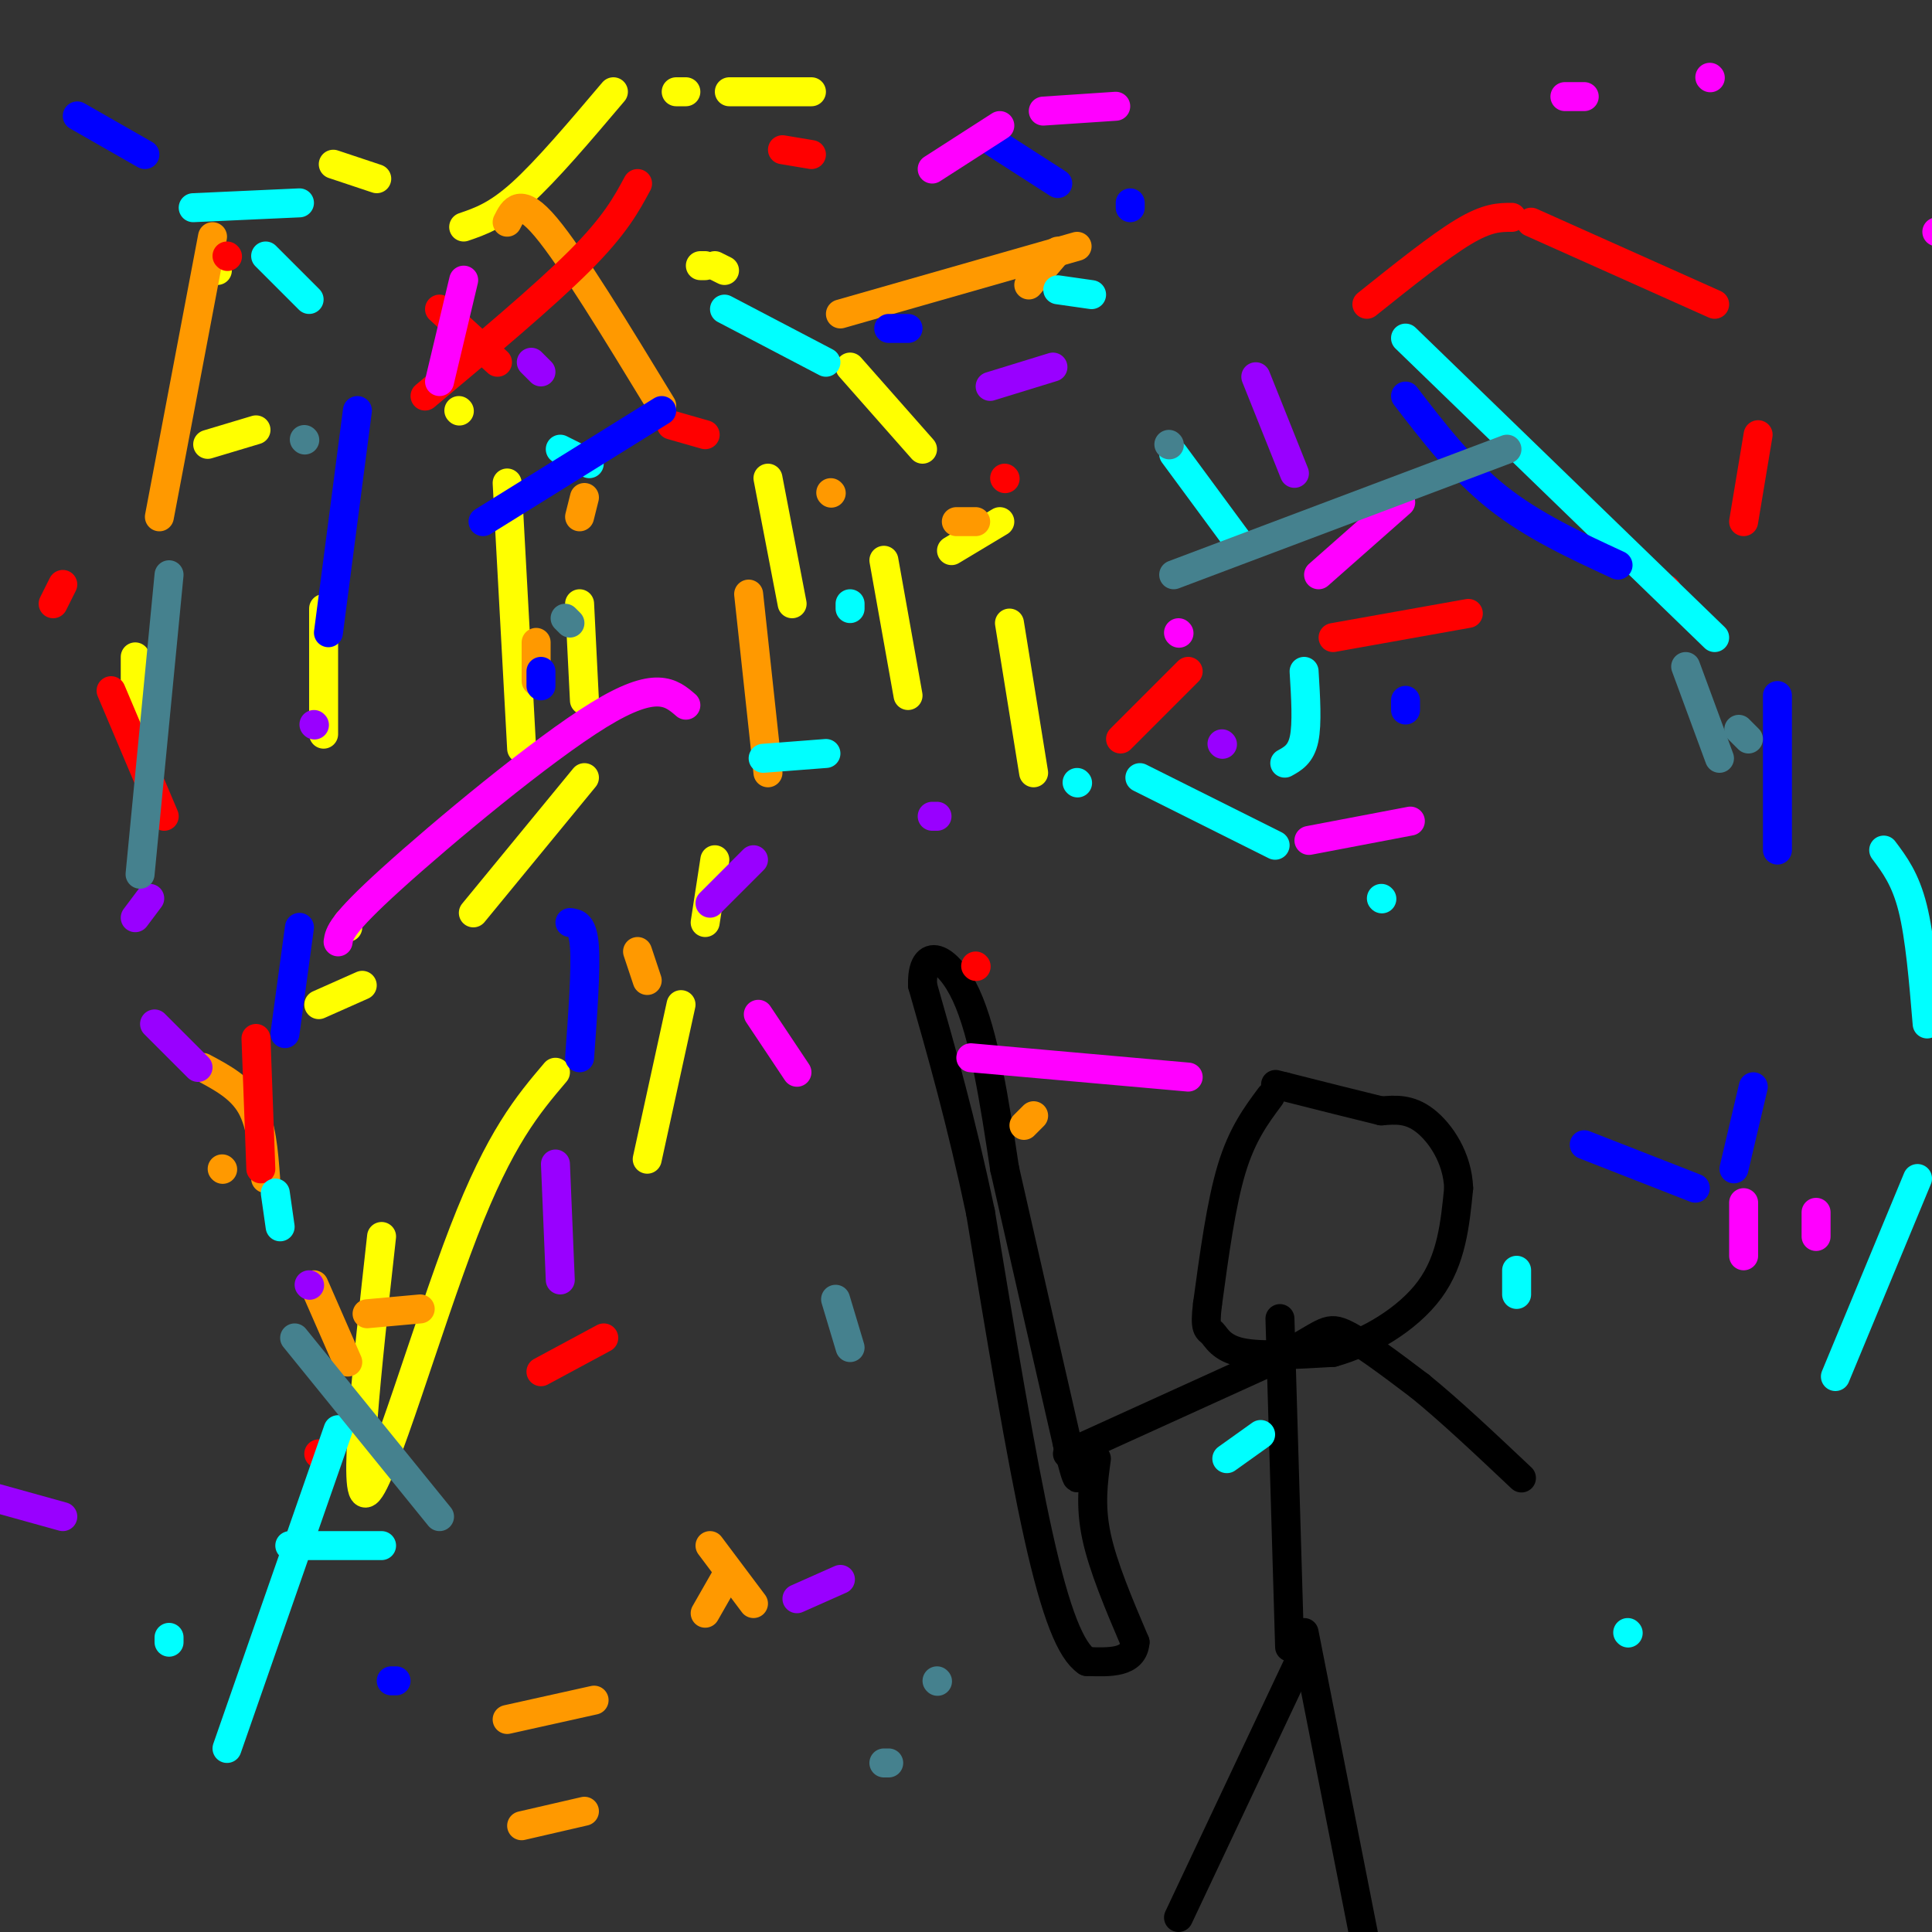 <svg viewBox='0 0 400 400' version='1.1' xmlns='http://www.w3.org/2000/svg' xmlns:xlink='http://www.w3.org/1999/xlink'><rect x="0" y="0" width="400" height="400" fill="#333333" stroke="none"/><g fill='none' stroke='rgb(0,0,0)' stroke-width='6' stroke-linecap='round' stroke-linejoin='round'><path d='M269,344c0.000,0.000 -25.000,53.000 -25,53'/><path d='M270,338c0.000,0.000 13.000,66.000 13,66'/><path d='M267,341c0.000,0.000 -2.000,-68.000 -2,-68'/><path d='M221,301c0.000,0.000 44.000,-20.000 44,-20'/><path d='M265,281c9.022,-4.711 9.578,-6.489 13,-5c3.422,1.489 9.711,6.244 16,11'/><path d='M294,287c6.167,5.000 13.583,12.000 21,19'/><path d='M263,227c-2.917,3.917 -5.833,7.833 -8,15c-2.167,7.167 -3.583,17.583 -5,28'/><path d='M250,270c-0.679,5.452 0.125,5.083 1,6c0.875,0.917 1.821,3.119 6,4c4.179,0.881 11.589,0.440 19,0'/><path d='M276,280c7.133,-1.956 15.467,-6.844 20,-13c4.533,-6.156 5.267,-13.578 6,-21'/><path d='M302,246c-0.222,-6.289 -3.778,-11.511 -7,-14c-3.222,-2.489 -6.111,-2.244 -9,-2'/><path d='M286,230c-4.833,-1.167 -12.417,-3.083 -20,-5'/><path d='M266,225c-3.333,-0.833 -1.667,-0.417 0,0'/><path d='M227,302c-0.667,4.833 -1.333,9.667 0,16c1.333,6.333 4.667,14.167 8,22'/><path d='M235,340c-0.333,4.333 -5.167,4.167 -10,4'/><path d='M225,344c-3.244,-2.178 -6.356,-9.622 -10,-26c-3.644,-16.378 -7.822,-41.689 -12,-67'/><path d='M203,251c-4.000,-19.000 -8.000,-33.000 -12,-47'/><path d='M191,204c-0.222,-8.467 5.222,-6.133 9,2c3.778,8.133 5.889,22.067 8,36'/><path d='M208,242c3.500,15.500 8.250,36.250 13,57'/><path d='M221,299c2.500,10.167 2.250,7.083 2,4'/></g>
<g fill='none' stroke='rgb(255,255,0)' stroke-width='6' stroke-linecap='round' stroke-linejoin='round'><path d='M214,160c0.000,0.000 -5.000,-31.000 -5,-31'/><path d='M188,144c0.000,0.000 -5.000,-28.000 -5,-28'/><path d='M164,125c0.000,0.000 -5.000,-26.000 -5,-26'/><path d='M121,145c0.000,0.000 -1.000,-20.000 -1,-20'/><path d='M108,155c0.000,0.000 -3.000,-55.000 -3,-55'/><path d='M146,191c0.000,0.000 2.000,-13.000 2,-13'/><path d='M141,208c0.000,0.000 -7.000,32.000 -7,32'/><path d='M115,222c-5.733,6.756 -11.467,13.511 -19,33c-7.533,19.489 -16.867,51.711 -20,54c-3.133,2.289 -0.067,-25.356 3,-53'/><path d='M72,192c0.000,0.000 0.000,-1.000 0,-1'/><path d='M67,152c0.000,0.000 0.000,-26.000 0,-26'/><path d='M145,55c0.000,0.000 1.000,0.000 1,0'/><path d='M148,55c0.000,0.000 2.000,1.000 2,1'/><path d='M168,19c0.000,0.000 -17.000,0.000 -17,0'/><path d='M142,19c0.000,0.000 -2.000,0.000 -2,0'/><path d='M127,19c-6.917,8.167 -13.833,16.333 -19,21c-5.167,4.667 -8.583,5.833 -12,7'/><path d='M28,136c0.000,0.000 0.000,12.000 0,12'/><path d='M43,92c0.000,0.000 10.000,-3.000 10,-3'/><path d='M95,85c0.000,0.000 0.100,0.100 0.1,0.1'/><path d='M45,56c0.000,0.000 -1.000,-5.000 -1,-5'/><path d='M69,34c0.000,0.000 9.000,3.000 9,3'/><path d='M176,76c0.000,0.000 15.000,17.000 15,17'/><path d='M207,108c0.000,0.000 -10.000,6.000 -10,6'/><path d='M121,161c0.000,0.000 -23.000,28.000 -23,28'/><path d='M75,204c0.000,0.000 -9.000,4.000 -9,4'/></g>
<g fill='none' stroke='rgb(255,153,0)' stroke-width='6' stroke-linecap='round' stroke-linejoin='round'><path d='M198,108c0.000,0.000 4.000,0.000 4,0'/><path d='M172,102c0.000,0.000 0.100,0.100 0.1,0.1'/><path d='M155,123c0.000,0.000 4.000,37.000 4,37'/><path d='M212,233c0.000,0.000 2.000,-2.000 2,-2'/><path d='M134,203c0.000,0.000 -2.000,-6.000 -2,-6'/><path d='M111,141c0.000,0.000 0.000,-8.000 0,-8'/><path d='M120,107c0.000,0.000 1.000,-4.000 1,-4'/><path d='M174,65c0.000,0.000 49.000,-14.000 49,-14'/><path d='M219,52c0.000,0.000 -6.000,7.000 -6,7'/><path d='M137,84c-9.333,-15.333 -18.667,-30.667 -24,-37c-5.333,-6.333 -6.667,-3.667 -8,-1'/><path d='M44,49c0.000,0.000 -11.000,58.000 -11,58'/><path d='M42,221c3.917,2.083 7.833,4.167 10,8c2.167,3.833 2.583,9.417 3,15'/><path d='M65,266c0.000,0.000 7.000,16.000 7,16'/><path d='M150,327c0.000,0.000 -4.000,7.000 -4,7'/><path d='M121,375c0.000,0.000 -13.000,3.000 -13,3'/><path d='M105,356c0.000,0.000 18.000,-4.000 18,-4'/><path d='M156,332c0.000,0.000 -9.000,-12.000 -9,-12'/><path d='M87,271c0.000,0.000 -11.000,1.000 -11,1'/><path d='M46,242c0.000,0.000 0.100,0.100 0.1,0.1'/></g>
<g fill='none' stroke='rgb(255,0,0)' stroke-width='6' stroke-linecap='round' stroke-linejoin='round'><path d='M47,53c0.000,0.000 0.100,0.100 0.1,0.1'/><path d='M91,64c0.000,0.000 12.000,11.000 12,11'/><path d='M139,88c0.000,0.000 7.000,2.000 7,2'/><path d='M208,99c0.000,0.000 0.100,0.100 0.1,0.1'/><path d='M168,32c0.000,0.000 -6.000,-1.000 -6,-1'/><path d='M132,38c-2.333,4.333 -4.667,8.667 -12,16c-7.333,7.333 -19.667,17.667 -32,28'/><path d='M13,121c0.000,0.000 -2.000,4.000 -2,4'/><path d='M23,143c0.000,0.000 11.000,26.000 11,26'/><path d='M53,215c0.000,0.000 1.000,27.000 1,27'/><path d='M66,301c0.000,0.000 0.100,0.100 0.1,0.1'/><path d='M112,284c0.000,0.000 13.000,-7.000 13,-7'/><path d='M202,200c0.000,0.000 0.100,0.100 0.1,0.1'/><path d='M232,153c0.000,0.000 14.000,-14.000 14,-14'/><path d='M276,132c0.000,0.000 28.000,-5.000 28,-5'/><path d='M345,122c0.000,0.000 0.100,0.100 0.1,0.1'/><path d='M361,108c0.000,0.000 3.000,-18.000 3,-18'/><path d='M355,63c0.000,0.000 -38.000,-17.000 -38,-17'/><path d='M313,45c-2.500,0.000 -5.000,0.000 -10,3c-5.000,3.000 -12.500,9.000 -20,15'/></g>
<g fill='none' stroke='rgb(0,255,255)' stroke-width='6' stroke-linecap='round' stroke-linejoin='round'><path d='M150,64c0.000,0.000 21.000,11.000 21,11'/><path d='M243,94c0.000,0.000 14.000,19.000 14,19'/><path d='M270,139c0.333,5.417 0.667,10.833 0,14c-0.667,3.167 -2.333,4.083 -4,5'/><path d='M223,162c0.000,0.000 0.100,0.100 0.1,0.1'/><path d='M171,156c0.000,0.000 -13.000,1.000 -13,1'/><path d='M57,247c0.000,0.000 1.000,7.000 1,7'/><path d='M70,296c0.000,0.000 -23.000,66.000 -23,66'/><path d='M35,340c0.000,0.000 0.000,-1.000 0,-1'/><path d='M60,320c0.000,0.000 19.000,0.000 19,0'/><path d='M254,302c0.000,0.000 7.000,-5.000 7,-5'/><path d='M314,268c0.000,0.000 0.000,-5.000 0,-5'/><path d='M286,186c0.000,0.000 0.100,0.100 0.1,0.1'/><path d='M264,175c0.000,0.000 -28.000,-14.000 -28,-14'/><path d='M176,126c0.000,0.000 0.000,-1.000 0,-1'/><path d='M122,96c0.000,0.000 -6.000,-3.000 -6,-3'/><path d='M64,62c0.000,0.000 -9.000,-9.000 -9,-9'/><path d='M40,43c0.000,0.000 22.000,-1.000 22,-1'/><path d='M219,60c0.000,0.000 7.000,1.000 7,1'/><path d='M291,70c0.000,0.000 64.000,62.000 64,62'/><path d='M390,176c2.250,3.000 4.500,6.000 6,12c1.500,6.000 2.250,15.000 3,24'/><path d='M397,244c0.000,0.000 -17.000,41.000 -17,41'/><path d='M337,338c0.000,0.000 0.100,0.100 0.1,0.1'/></g>
<g fill='none' stroke='rgb(0,0,255)' stroke-width='6' stroke-linecap='round' stroke-linejoin='round'><path d='M205,29c0.000,0.000 14.000,9.000 14,9'/><path d='M291,82c5.833,7.583 11.667,15.167 19,21c7.333,5.833 16.167,9.917 25,14'/><path d='M368,144c0.000,0.000 0.000,32.000 0,32'/><path d='M363,225c0.000,0.000 -4.000,17.000 -4,17'/><path d='M351,246c0.000,0.000 -23.000,-9.000 -23,-9'/><path d='M112,142c0.000,0.000 0.000,-3.000 0,-3'/><path d='M100,108c0.000,0.000 37.000,-23.000 37,-23'/><path d='M184,68c0.000,0.000 4.000,0.000 4,0'/><path d='M234,43c0.000,0.000 0.000,-1.000 0,-1'/><path d='M74,85c0.000,0.000 -6.000,46.000 -6,46'/><path d='M118,191c1.333,0.167 2.667,0.333 3,5c0.333,4.667 -0.333,13.833 -1,23'/><path d='M82,348c0.000,0.000 -1.000,0.000 -1,0'/><path d='M59,214c0.000,0.000 3.000,-22.000 3,-22'/><path d='M16,24c0.000,0.000 14.000,8.000 14,8'/><path d='M291,145c0.000,0.000 0.000,2.000 0,2'/></g>
<g fill='none' stroke='rgb(153,0,255)' stroke-width='6' stroke-linecap='round' stroke-linejoin='round'><path d='M110,75c0.000,0.000 2.000,2.000 2,2'/><path d='M205,80c0.000,0.000 13.000,-4.000 13,-4'/><path d='M260,78c0.000,0.000 8.000,20.000 8,20'/><path d='M253,154c0.000,0.000 0.100,0.100 0.1,0.1'/><path d='M194,169c0.000,0.000 -1.000,0.000 -1,0'/><path d='M156,178c0.000,0.000 -9.000,9.000 -9,9'/><path d='M115,241c0.000,0.000 1.000,24.000 1,24'/><path d='M174,327c0.000,0.000 -9.000,4.000 -9,4'/><path d='M13,314c0.000,0.000 -18.000,-5.000 -18,-5'/><path d='M64,266c0.000,0.000 0.100,0.100 0.1,0.1'/><path d='M41,221c0.000,0.000 -9.000,-9.000 -9,-9'/><path d='M28,190c0.000,0.000 3.000,-4.000 3,-4'/><path d='M65,150c0.000,0.000 0.100,0.100 0.1,0.1'/></g>
<g fill='none' stroke='rgb(255,0,255)' stroke-width='6' stroke-linecap='round' stroke-linejoin='round'><path d='M244,131c0.000,0.000 0.100,0.100 0.1,0.1'/><path d='M273,119c0.000,0.000 17.000,-15.000 17,-15'/><path d='M401,48c0.000,0.000 10.000,0.000 10,0'/><path d='M354,16c0.000,0.000 0.100,0.100 0.1,0.1'/><path d='M328,20c0.000,0.000 -4.000,0.000 -4,0'/><path d='M231,22c0.000,0.000 -15.000,1.000 -15,1'/><path d='M207,26c0.000,0.000 -14.000,9.000 -14,9'/><path d='M96,58c0.000,0.000 -5.000,21.000 -5,21'/><path d='M157,210c0.000,0.000 8.000,12.000 8,12'/><path d='M201,219c0.000,0.000 45.000,4.000 45,4'/><path d='M361,249c0.000,0.000 0.000,11.000 0,11'/><path d='M376,256c0.000,0.000 0.000,-5.000 0,-5'/><path d='M292,170c0.000,0.000 -21.000,4.000 -21,4'/><path d='M142,146c-3.067,-2.644 -6.133,-5.289 -18,2c-11.867,7.289 -32.533,24.511 -43,34c-10.467,9.489 -10.733,11.244 -11,13'/></g>
<g fill='none' stroke='rgb(69,129,142)' stroke-width='6' stroke-linecap='round' stroke-linejoin='round'><path d='M242,92c0.000,0.000 0.100,0.100 0.1,0.1'/><path d='M360,151c0.000,0.000 2.000,2.000 2,2'/><path d='M356,157c0.000,0.000 -7.000,-19.000 -7,-19'/><path d='M312,93c0.000,0.000 -69.000,26.000 -69,26'/><path d='M118,129c0.000,0.000 -1.000,-1.000 -1,-1'/><path d='M63,91c0.000,0.000 0.100,0.100 0.1,0.1'/><path d='M35,119c0.000,0.000 -6.000,62.000 -6,62'/><path d='M61,277c0.000,0.000 30.000,37.000 30,37'/><path d='M183,365c0.000,0.000 1.000,0.000 1,0'/><path d='M194,348c0.000,0.000 0.100,0.100 0.1,0.1'/><path d='M176,279c0.000,0.000 -3.000,-10.000 -3,-10'/></g>
</svg>